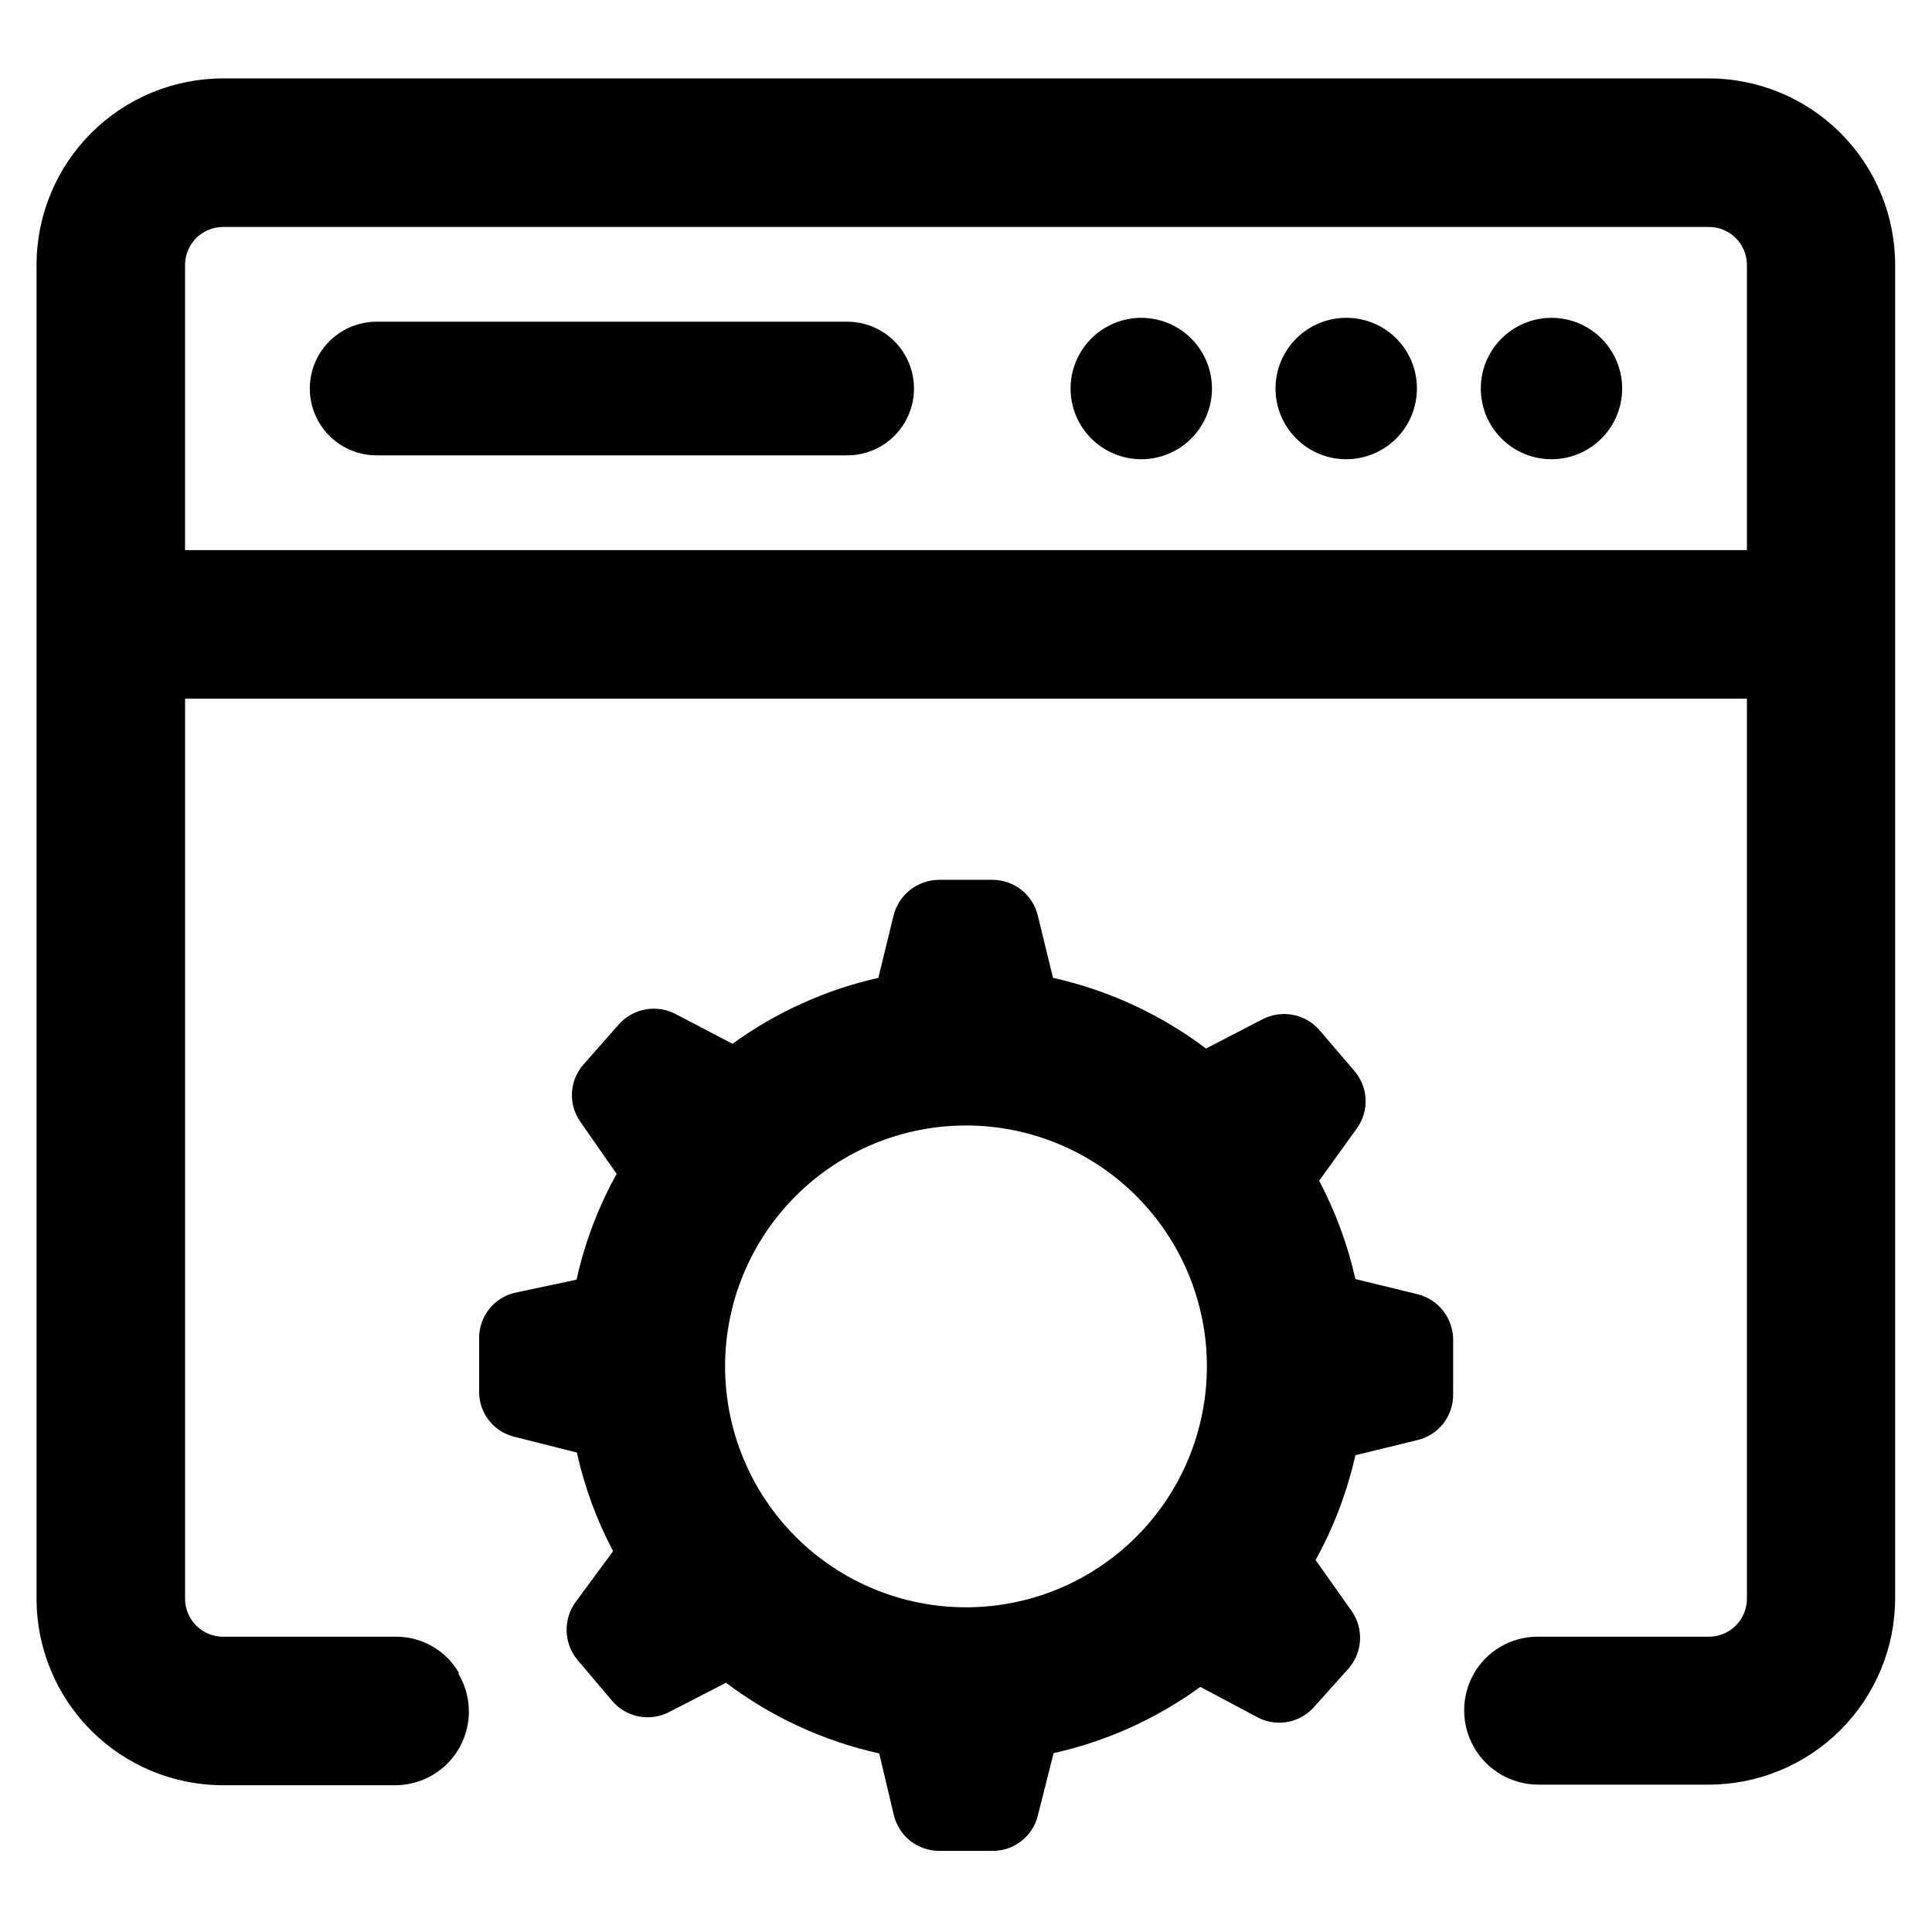 <?xml version="1.0" encoding="UTF-8"?>
<!-- Uploaded to: SVG Repo, www.svgrepo.com, Generator: SVG Repo Mixer Tools -->
<svg fill="#000000" width="800px" height="800px" version="1.1" viewBox="144 144 512 512" xmlns="http://www.w3.org/2000/svg">
 <g>
  <path d="m519.65 486.98-16.453-4.016c-2.035-9.07-5.266-17.832-9.602-26.055l9.918-13.777c3.391-4.598 3.164-10.93-0.551-15.27l-9.211-10.785c-3.695-4.324-9.855-5.59-14.957-3.07l-15.191 7.871c-12.016-9.074-25.844-15.465-40.543-18.734l-4.016-16.453c-1.312-5.586-6.305-9.531-12.043-9.527h-14.168c-5.719 0.051-10.68 3.973-12.047 9.527l-4.016 16.453h0.004c-13.938 3.141-27.09 9.086-38.652 17.477l-15.035-7.871v-0.004c-5.07-2.672-11.312-1.535-15.117 2.758l-9.367 10.629v-0.004c-3.672 4.195-4.059 10.336-0.941 14.957l9.758 14.012c-4.879 8.777-8.461 18.219-10.625 28.027l-16.297 3.461c-5.574 1.285-9.523 6.246-9.523 11.965v14.172c-0.082 5.711 3.809 10.719 9.367 12.043l16.531 4.172c2.016 9.105 5.246 17.895 9.605 26.137l-9.918 13.461h-0.004c-3.367 4.621-3.172 10.941 0.473 15.352l9.133 10.785v-0.004c3.66 4.379 9.844 5.68 14.957 3.152l15.273-7.871-0.004-0.004c12.047 9.078 25.898 15.469 40.621 18.738l3.856 16.297 0.004-0.004c1.309 5.559 6.254 9.496 11.965 9.527h14.168c5.703 0.051 10.691-3.828 12.043-9.371l4.172-16.531h0.004c14.023-3.133 27.258-9.105 38.887-17.555l14.801 7.871-0.004 0.004c4.891 2.773 11.035 1.902 14.957-2.125l9.445-10.547 0.004-0.004c3.75-4.215 4.172-10.434 1.023-15.113l-9.684-13.699c4.809-8.719 8.359-18.074 10.547-27.785l16.453-4.016c5.574-1.32 9.492-6.32 9.449-12.043v-14.172c0.168-5.852-3.766-11.031-9.449-12.438zm-119.65 82.973c-16.934 0-33.172-6.727-45.145-18.699-11.973-11.973-18.699-28.211-18.699-45.145 0-16.934 6.727-33.172 18.699-45.145 11.973-11.973 28.211-18.699 45.145-18.699 16.93 0 33.168 6.727 45.141 18.699s18.699 28.211 18.699 45.145c0 16.934-6.727 33.172-18.699 45.145-11.973 11.973-28.211 18.699-45.141 18.699z"/>
  <path d="m368.51 264.68h-124.7c-6.328 0-12.176-3.379-15.34-8.855-3.16-5.481-3.16-12.234 0-17.715 3.164-5.481 9.012-8.855 15.34-8.855h124.7c6.328 0 12.176 3.375 15.336 8.855 3.164 5.481 3.164 12.234 0 17.715-3.16 5.477-9.008 8.855-15.336 8.855z"/>
  <path d="m446.45 228.23c-4.973 0-9.734 1.973-13.25 5.488-3.512 3.512-5.488 8.277-5.488 13.246s1.977 9.734 5.488 13.25c3.516 3.512 8.277 5.488 13.25 5.488 4.969 0 9.734-1.977 13.246-5.488 3.512-3.516 5.488-8.281 5.488-13.25s-1.977-9.734-5.488-13.246c-3.512-3.516-8.277-5.488-13.246-5.488z"/>
  <path d="m500.84 228.23c-4.973-0.02-9.75 1.938-13.281 5.441-3.527 3.504-5.519 8.27-5.535 13.242-0.012 4.973 1.953 9.746 5.461 13.273 3.508 3.523 8.277 5.508 13.25 5.516 4.973 0.004 9.746-1.965 13.266-5.481 3.519-3.512 5.496-8.281 5.496-13.258 0.02-4.961-1.938-9.727-5.438-13.242s-8.258-5.492-13.219-5.492z"/>
  <path d="m555.16 228.23c-4.969 0-9.734 1.973-13.25 5.488-3.512 3.512-5.484 8.277-5.484 13.246s1.973 9.734 5.484 13.25c3.516 3.512 8.281 5.488 13.25 5.488s9.734-1.977 13.246-5.488c3.516-3.516 5.488-8.281 5.488-13.25s-1.973-9.734-5.488-13.246c-3.512-3.516-8.277-5.488-13.246-5.488z"/>
  <path d="m596.8 164.78h-393.6c-13.125-0.02-25.723 5.18-35.008 14.453-9.289 9.273-14.508 21.859-14.508 34.984v353.45c0 13.125 5.219 25.711 14.508 34.984 9.285 9.273 21.883 14.473 35.008 14.453h45.656c4.598-0.031 9.035-1.68 12.535-4.66 3.496-2.981 5.832-7.102 6.594-11.633 0.758-4.535-0.105-9.191-2.441-13.148v-0.473c-3.481-5.898-9.84-9.5-16.688-9.445h-45.656c-2.688 0.02-5.269-1.031-7.176-2.926-1.906-1.891-2.981-4.465-2.981-7.152v-238.52h413.91v238.52c0 2.688-1.07 5.262-2.977 7.152-1.91 1.895-4.492 2.945-7.176 2.926h-45.344c-3.418 0-6.777 0.906-9.734 2.617-2.957 1.715-5.41 4.18-7.113 7.144-3.477 6.09-3.453 13.57 0.066 19.637 3.519 6.066 10.004 9.801 17.016 9.805h45.109c13.109 0 25.684-5.211 34.953-14.48 9.273-9.273 14.48-21.848 14.48-34.957v-353.3c0-13.109-5.207-25.688-14.48-34.957-9.27-9.27-21.844-14.48-34.953-14.48zm10.152 125.01h-413.91v-75.57c0-2.688 1.074-5.262 2.981-7.152s4.488-2.945 7.176-2.926h393.6c2.684-0.02 5.266 1.035 7.176 2.926 1.906 1.891 2.977 4.465 2.977 7.152z"/>
 </g>
</svg>